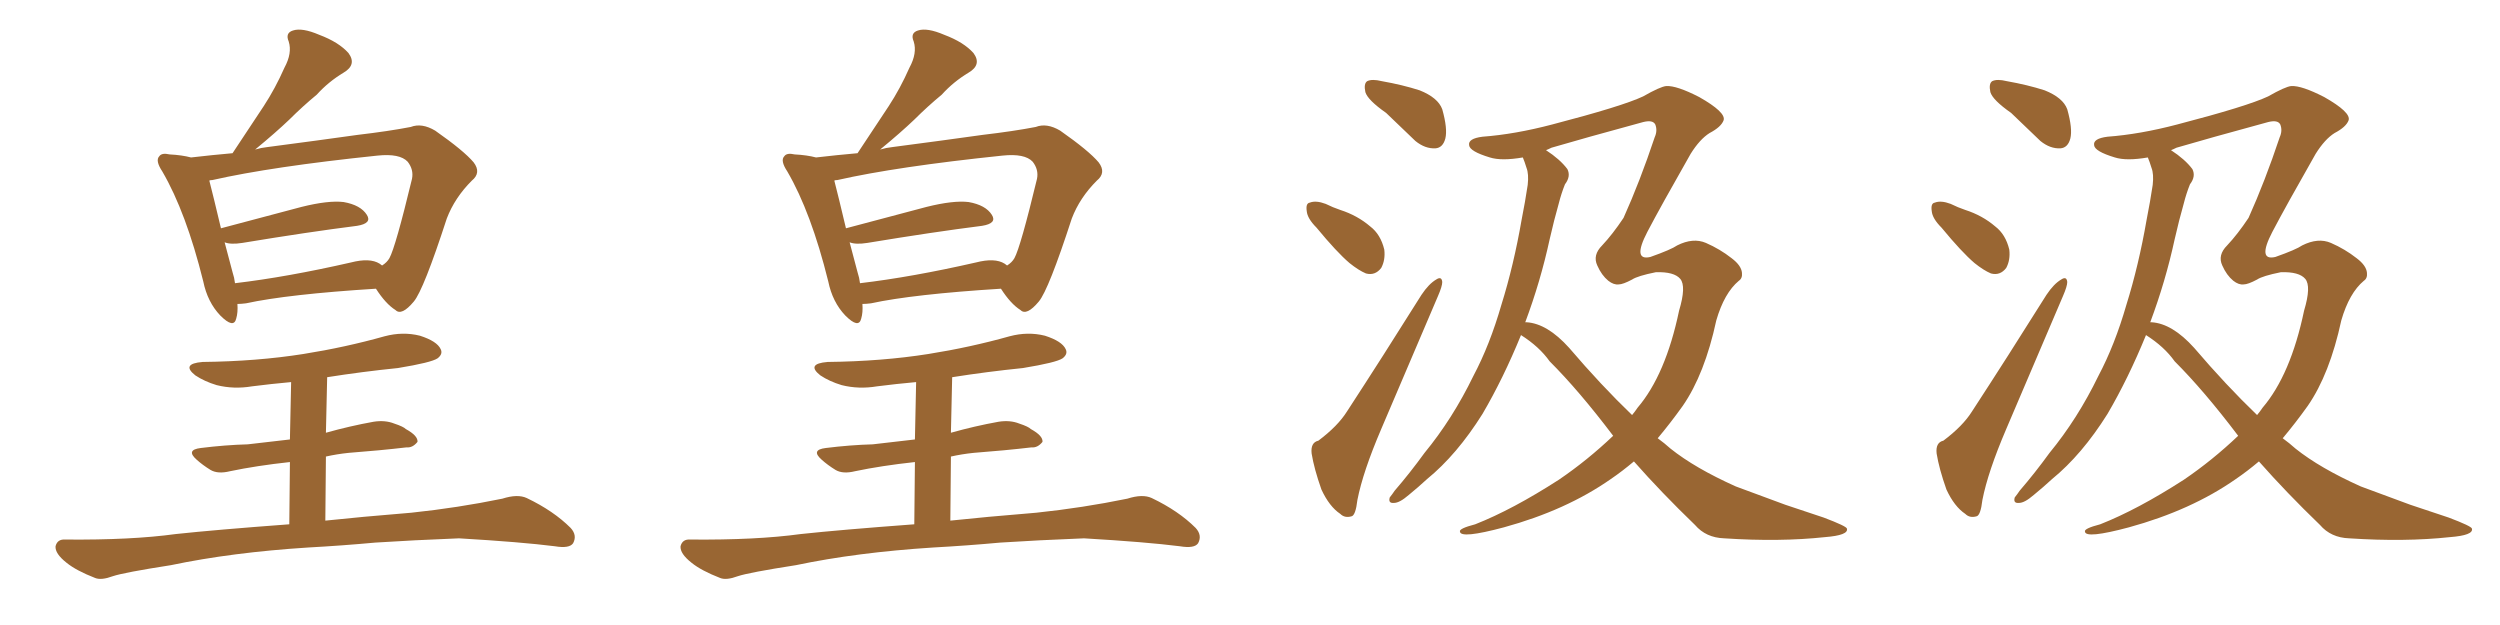 <svg xmlns="http://www.w3.org/2000/svg" xmlns:xlink="http://www.w3.org/1999/xlink" width="600" height="150"><path fill="#996633" padding="10" d="M90.23 69.29L90.23 69.29Q69.14 70.61 59.03 72.80L59.03 72.80Q57.86 72.95 56.98 72.95L56.98 72.95Q57.13 75 56.69 76.46L56.69 76.46Q56.10 78.96 52.88 75.73L52.88 75.73Q49.80 72.51 48.78 67.53L48.78 67.53Q44.68 50.98 38.96 41.16L38.96 41.16Q37.21 38.53 38.23 37.50L38.23 37.50Q38.82 36.62 40.72 37.06L40.72 37.06Q43.65 37.21 45.85 37.79L45.85 37.79Q50.83 37.21 55.81 36.77L55.81 36.77Q59.77 30.76 63.28 25.49L63.28 25.49Q66.06 21.24 68.26 16.26L68.26 16.26Q70.17 12.74 69.29 9.96L69.29 9.96Q68.41 7.91 70.31 7.32L70.31 7.32Q72.51 6.59 76.61 8.35L76.61 8.35Q81.30 10.11 83.64 12.74L83.64 12.74Q85.69 15.53 82.47 17.43L82.47 17.43Q78.81 19.63 76.03 22.71L76.03 22.71Q72.66 25.49 69.43 28.71L69.43 28.71Q66.21 31.79 61.23 35.89L61.23 35.89Q62.70 35.45 64.16 35.30L64.16 35.30Q76.46 33.69 85.84 32.37L85.84 32.37Q93.31 31.49 98.58 30.47L98.58 30.47Q101.22 29.44 104.44 31.35L104.44 31.35Q111.33 36.18 113.67 38.96L113.67 38.96Q115.58 41.46 113.23 43.36L113.23 43.36Q109.13 47.46 107.23 52.44L107.23 52.44L107.23 52.44Q101.66 69.58 99.32 72.36L99.32 72.36Q96.39 75.88 94.92 74.41L94.92 74.41Q92.58 72.95 90.23 69.29ZM55.81 65.33L55.81 65.33Q56.25 66.65 56.40 67.97L56.40 67.97Q68.85 66.50 84.23 62.99L84.23 62.99Q88.77 61.82 91.11 63.28L91.11 63.28Q91.55 63.57 91.70 63.72L91.70 63.72Q92.87 62.99 93.46 61.96L93.46 61.96Q94.92 59.33 98.88 42.92L98.88 42.92Q99.32 40.72 97.85 38.82L97.85 38.82Q95.95 36.77 90.53 37.35L90.53 37.35Q65.19 39.99 50.98 43.21L50.98 43.21Q50.39 43.21 50.24 43.36L50.24 43.36Q51.12 46.73 53.03 54.79L53.03 54.79Q61.82 52.44 72.36 49.66L72.36 49.66Q78.81 48.05 82.47 48.49L82.47 48.49Q86.57 49.22 88.04 51.56L88.04 51.56Q89.36 53.61 85.69 54.20L85.69 54.20Q74.12 55.66 58.15 58.30L58.15 58.30Q55.37 58.74 53.91 58.15L53.91 58.15Q54.79 61.38 55.81 65.33ZM78.22 109.57L78.08 124.95L78.08 124.95Q86.28 124.07 98.73 123.05L98.73 123.05Q109.86 121.88 120.56 119.68L120.56 119.68Q124.22 118.51 126.42 119.53L126.42 119.53Q132.86 122.61 136.96 126.71L136.96 126.71Q138.57 128.47 137.55 130.37L137.55 130.37Q136.67 131.69 133.15 131.10L133.15 131.10Q125.10 130.08 110.16 129.20L110.16 129.20Q99.02 129.64 90.09 130.22L90.09 130.22Q82.03 130.96 73.97 131.40L73.97 131.40Q55.66 132.57 41.02 135.64L41.02 135.64Q29.74 137.40 27.10 138.28L27.10 138.28Q24.32 139.31 22.85 138.72L22.85 138.72Q18.31 136.96 15.97 135.06L15.97 135.06Q13.18 132.86 13.33 131.10L13.33 131.10Q13.77 129.35 15.67 129.49L15.67 129.49Q31.49 129.64 42.19 128.17L42.19 128.17Q51.71 127.15 69.43 125.83L69.43 125.83L69.58 110.89Q61.52 111.77 55.22 113.09L55.22 113.09Q52.29 113.82 50.54 112.79L50.54 112.79Q48.63 111.62 47.17 110.30L47.17 110.30Q44.53 107.96 48.19 107.52L48.19 107.52Q54.05 106.79 59.47 106.64L59.47 106.64Q64.31 106.05 69.58 105.47L69.58 105.47L69.87 91.70Q65.04 92.14 60.50 92.72L60.50 92.72Q56.10 93.46 52.00 92.43L52.00 92.43Q49.07 91.55 46.88 90.09L46.88 90.09Q43.36 87.30 48.63 86.87L48.63 86.87Q61.67 86.72 72.80 84.96L72.80 84.96Q82.91 83.35 92.29 80.71L92.29 80.71Q96.68 79.54 100.78 80.57L100.78 80.57Q104.88 81.88 105.76 83.79L105.76 83.79Q106.35 84.96 105.03 85.99L105.03 85.99Q103.56 87.01 95.51 88.33L95.51 88.33Q86.87 89.21 78.52 90.53L78.52 90.53L78.22 103.86Q83.94 102.25 89.65 101.22L89.65 101.22Q92.43 100.78 94.63 101.66L94.63 101.66Q96.83 102.39 97.41 102.98L97.41 102.98Q100.34 104.59 100.20 106.05L100.20 106.05Q99.02 107.52 97.56 107.37L97.56 107.37Q91.26 108.11 83.64 108.69L83.64 108.69Q80.86 108.98 78.22 109.57L78.22 109.57ZM240.23 69.29L240.23 69.29Q219.14 70.61 209.03 72.80L209.03 72.80Q207.86 72.95 206.98 72.95L206.98 72.95Q207.13 75 206.69 76.46L206.69 76.46Q206.10 78.96 202.88 75.73L202.88 75.73Q199.80 72.51 198.78 67.53L198.78 67.53Q194.68 50.98 188.96 41.16L188.96 41.16Q187.21 38.53 188.23 37.50L188.23 37.50Q188.82 36.62 190.72 37.06L190.72 37.06Q193.65 37.21 195.85 37.79L195.85 37.79Q200.83 37.21 205.81 36.77L205.81 36.77Q209.77 30.76 213.28 25.49L213.28 25.49Q216.06 21.24 218.26 16.26L218.26 16.26Q220.17 12.74 219.29 9.96L219.29 9.96Q218.41 7.91 220.31 7.32L220.31 7.32Q222.51 6.59 226.61 8.35L226.61 8.35Q231.30 10.11 233.64 12.74L233.64 12.74Q235.69 15.53 232.47 17.43L232.47 17.43Q228.81 19.63 226.03 22.71L226.03 22.71Q222.66 25.49 219.43 28.71L219.43 28.71Q216.21 31.79 211.23 35.89L211.23 35.89Q212.70 35.45 214.16 35.30L214.16 35.30Q226.46 33.69 235.84 32.37L235.84 32.37Q243.31 31.49 248.58 30.47L248.58 30.47Q251.22 29.44 254.44 31.35L254.44 31.35Q261.33 36.18 263.67 38.96L263.67 38.96Q265.58 41.46 263.23 43.36L263.23 43.36Q259.13 47.46 257.23 52.44L257.23 52.44L257.23 52.44Q251.66 69.58 249.32 72.36L249.32 72.36Q246.39 75.88 244.92 74.41L244.92 74.41Q242.58 72.95 240.23 69.29ZM205.81 65.33L205.81 65.33Q206.25 66.65 206.40 67.97L206.40 67.97Q218.85 66.50 234.23 62.99L234.23 62.99Q238.77 61.82 241.11 63.28L241.11 63.28Q241.55 63.57 241.70 63.72L241.70 63.72Q242.87 62.99 243.46 61.96L243.46 61.96Q244.92 59.33 248.88 42.92L248.88 42.92Q249.32 40.72 247.85 38.82L247.85 38.82Q245.95 36.77 240.53 37.35L240.53 37.35Q215.19 39.99 200.98 43.21L200.98 43.21Q200.39 43.21 200.24 43.36L200.24 43.36Q201.12 46.73 203.03 54.79L203.03 54.79Q211.82 52.44 222.36 49.66L222.36 49.66Q228.81 48.05 232.47 48.49L232.47 48.49Q236.57 49.22 238.04 51.56L238.04 51.56Q239.36 53.61 235.69 54.20L235.69 54.20Q224.12 55.66 208.15 58.30L208.15 58.30Q205.37 58.74 203.91 58.15L203.91 58.15Q204.79 61.38 205.81 65.33ZM228.22 109.57L228.08 124.95L228.08 124.95Q236.28 124.07 248.73 123.05L248.73 123.05Q259.86 121.88 270.56 119.68L270.56 119.68Q274.22 118.51 276.42 119.53L276.42 119.53Q282.86 122.61 286.96 126.71L286.96 126.71Q288.57 128.47 287.55 130.37L287.55 130.37Q286.67 131.69 283.15 131.10L283.15 131.10Q275.10 130.08 260.16 129.20L260.16 129.20Q249.02 129.64 240.09 130.22L240.09 130.22Q232.03 130.96 223.97 131.40L223.97 131.40Q205.66 132.57 191.02 135.64L191.02 135.64Q179.74 137.40 177.10 138.28L177.10 138.28Q174.32 139.31 172.85 138.72L172.85 138.72Q168.31 136.96 165.97 135.06L165.97 135.06Q163.18 132.86 163.33 131.10L163.33 131.10Q163.77 129.35 165.67 129.49L165.67 129.49Q181.49 129.64 192.19 128.17L192.19 128.17Q201.71 127.15 219.43 125.83L219.43 125.83L219.58 110.89Q211.52 111.77 205.22 113.09L205.22 113.09Q202.29 113.82 200.54 112.79L200.54 112.79Q198.63 111.62 197.17 110.30L197.17 110.30Q194.53 107.96 198.19 107.52L198.19 107.52Q204.05 106.79 209.47 106.64L209.47 106.64Q214.31 106.05 219.58 105.47L219.58 105.47L219.87 91.70Q215.04 92.14 210.50 92.72L210.50 92.72Q206.10 93.46 202.00 92.43L202.00 92.43Q199.07 91.55 196.88 90.09L196.88 90.09Q193.36 87.30 198.63 86.87L198.63 86.87Q211.67 86.72 222.80 84.96L222.80 84.96Q232.91 83.35 242.29 80.71L242.29 80.71Q246.68 79.54 250.78 80.57L250.78 80.57Q254.88 81.88 255.76 83.79L255.76 83.79Q256.35 84.96 255.03 85.99L255.03 85.99Q253.56 87.01 245.51 88.33L245.51 88.33Q236.87 89.21 228.52 90.53L228.52 90.53L228.22 103.86Q233.94 102.25 239.65 101.22L239.65 101.22Q242.43 100.78 244.63 101.66L244.63 101.66Q246.83 102.39 247.41 102.98L247.41 102.98Q250.34 104.59 250.20 106.05L250.20 106.05Q249.02 107.52 247.56 107.37L247.56 107.37Q241.26 108.11 233.64 108.69L233.64 108.69Q230.86 108.98 228.22 109.57L228.22 109.57ZM332.67 27.10L332.67 27.10Q328.27 24.02 327.69 22.12L327.69 22.12Q327.25 20.07 328.13 19.48L328.13 19.48Q329.30 18.90 331.64 19.48L331.64 19.48Q336.62 20.36 340.72 21.68L340.72 21.68Q345.12 23.44 346.14 26.22L346.14 26.22Q347.46 30.91 346.88 33.25L346.88 33.25Q346.29 35.45 344.53 35.60L344.53 35.60Q342.04 35.74 339.70 33.84L339.70 33.84Q335.89 30.18 332.67 27.10ZM315.97 54.64L315.97 54.64Q313.77 52.44 313.62 50.68L313.62 50.68Q313.33 48.78 314.36 48.63L314.36 48.63Q315.82 48.05 318.16 48.93L318.16 48.93Q319.92 49.80 321.68 50.39L321.68 50.39Q325.78 51.71 328.86 54.35L328.86 54.35Q331.35 56.25 332.23 59.91L332.23 59.91Q332.52 62.40 331.49 64.31L331.49 64.31Q330.03 66.21 327.83 65.63L327.83 65.63Q326.07 64.89 323.88 63.13L323.88 63.13Q320.80 60.50 315.97 54.64ZM387.16 104.59L387.16 104.59Q378.96 93.75 371.92 86.72L371.92 86.72Q369.43 83.20 365.04 80.42L365.04 80.42Q360.79 90.82 355.81 99.32L355.81 99.32Q349.66 109.13 342.48 114.99L342.48 114.99Q340.43 116.89 338.09 118.80L338.09 118.80Q335.89 120.70 334.57 120.70L334.57 120.70Q333.11 120.85 333.54 119.38L333.54 119.38Q334.13 118.65 334.72 117.77L334.72 117.77Q338.38 113.53 341.89 108.69L341.89 108.69Q348.63 100.49 353.61 90.23L353.61 90.23Q357.57 82.76 360.35 73.10L360.35 73.10Q363.28 63.72 365.19 52.73L365.19 52.73Q366.06 48.34 366.65 44.38L366.65 44.38Q366.94 41.75 366.36 40.28L366.36 40.28Q365.92 38.82 365.48 37.79L365.48 37.79Q360.35 38.67 357.57 37.79L357.57 37.79Q352.73 36.33 352.59 34.86L352.59 34.86Q352.29 33.25 355.81 32.81L355.81 32.81Q363.57 32.23 372.51 29.88L372.51 29.88Q389.36 25.49 394.34 23.14L394.34 23.14Q398.44 20.80 399.90 20.65L399.90 20.65Q402.39 20.51 407.81 23.29L407.81 23.29Q414.26 26.95 413.67 28.86L413.67 28.86Q413.09 30.47 410.30 31.93L410.30 31.93Q407.96 33.40 405.76 36.91L405.76 36.91Q398.58 49.51 395.36 55.66L395.36 55.66Q391.70 62.70 396.09 61.67L396.09 61.67Q401.07 59.91 402.54 58.89L402.54 58.89Q406.35 56.98 409.42 58.30L409.42 58.30Q412.79 59.77 415.58 61.96L415.58 61.96Q417.92 63.72 418.07 65.48L418.07 65.48Q418.21 66.80 417.33 67.38L417.33 67.38Q413.82 70.31 411.91 76.90L411.91 76.90Q409.13 89.79 403.86 97.41L403.86 97.41Q400.93 101.51 397.85 105.18L397.85 105.18Q399.46 106.35 400.93 107.67L400.93 107.67Q406.79 112.35 416.60 116.75L416.60 116.75Q421.00 118.36 428.47 121.14L428.47 121.14Q433.30 122.75 437.70 124.22L437.70 124.22Q443.12 126.27 443.26 126.86L443.26 126.86Q443.70 128.47 437.99 128.91L437.99 128.91Q427.15 130.08 413.82 129.20L413.82 129.20Q409.42 129.05 406.79 125.98L406.79 125.98Q398.73 118.21 392.14 110.74L392.14 110.74Q389.36 113.09 386.57 114.99L386.57 114.99Q375.88 122.46 360.94 126.56L360.94 126.56Q350.54 129.35 350.39 127.59L350.39 127.59Q350.10 126.86 354.05 125.83L354.05 125.83Q362.99 122.31 374.12 115.14L374.12 115.14Q381.01 110.45 387.16 104.59ZM393.02 97.85L393.02 97.85Q399.76 89.94 402.98 74.56L402.98 74.56Q404.74 68.70 403.27 66.94L403.27 66.94Q401.81 65.19 397.41 65.33L397.41 65.33Q393.02 66.21 391.70 67.09L391.70 67.09Q389.50 68.26 388.48 68.26L388.48 68.26Q387.30 68.41 385.99 67.38L385.99 67.38Q384.38 66.06 383.35 63.72L383.35 63.72Q382.18 61.23 384.52 58.89L384.52 58.89Q387.01 56.25 389.65 52.29L389.65 52.29Q393.60 43.51 397.12 32.96L397.12 32.96Q397.85 31.35 397.27 29.88L397.27 29.88Q396.68 28.71 394.34 29.30L394.34 29.30Q379.83 33.25 372.36 35.45L372.36 35.45Q371.48 35.89 371.04 36.04L371.04 36.04Q374.41 38.23 376.17 40.58L376.17 40.58Q377.05 42.33 375.59 44.24L375.59 44.24Q374.71 46.44 374.12 48.78L374.12 48.78Q372.95 52.88 371.92 57.42L371.92 57.42Q369.73 67.53 366.06 77.34L366.06 77.34Q366.36 77.34 366.36 77.34L366.36 77.34Q371.34 77.64 376.61 83.50L376.61 83.50Q384.23 92.43 391.70 99.61L391.70 99.61Q392.43 98.73 393.02 97.85ZM316.41 105.76L316.41 105.76L316.41 105.76Q321.09 102.25 323.29 98.73L323.29 98.73Q331.79 85.69 341.16 70.75L341.16 70.75Q342.92 68.12 344.68 67.09L344.68 67.09Q346.00 66.21 346.14 67.68L346.14 67.68Q346.14 68.70 345.12 71.04L345.12 71.04Q338.67 86.13 331.49 102.98L331.49 102.98Q327.10 113.23 325.78 119.97L325.78 119.97Q325.34 123.78 324.32 123.93L324.32 123.93Q322.71 124.37 321.68 123.34L321.68 123.34Q319.04 121.58 317.14 117.48L317.14 117.48Q315.38 112.50 314.79 108.84L314.79 108.84Q314.50 106.20 316.41 105.76ZM482.67 27.10L482.67 27.10Q478.27 24.02 477.69 22.12L477.69 22.12Q477.25 20.07 478.13 19.48L478.13 19.48Q479.30 18.90 481.64 19.48L481.64 19.48Q486.62 20.36 490.72 21.68L490.72 21.68Q495.12 23.44 496.14 26.22L496.14 26.22Q497.46 30.91 496.88 33.25L496.88 33.25Q496.29 35.45 494.53 35.60L494.53 35.60Q492.04 35.74 489.70 33.84L489.70 33.84Q485.89 30.18 482.67 27.10ZM465.97 54.64L465.97 54.64Q463.77 52.44 463.62 50.68L463.62 50.68Q463.33 48.78 464.36 48.63L464.36 48.63Q465.82 48.05 468.16 48.93L468.16 48.93Q469.92 49.80 471.68 50.39L471.68 50.39Q475.78 51.71 478.86 54.35L478.86 54.35Q481.35 56.25 482.23 59.91L482.23 59.91Q482.52 62.40 481.49 64.31L481.49 64.31Q480.03 66.21 477.83 65.63L477.83 65.63Q476.07 64.89 473.88 63.13L473.88 63.13Q470.80 60.50 465.97 54.64ZM537.16 104.59L537.16 104.59Q528.96 93.75 521.92 86.72L521.92 86.72Q519.43 83.20 515.04 80.42L515.04 80.42Q510.79 90.82 505.81 99.32L505.81 99.32Q499.66 109.13 492.48 114.99L492.48 114.99Q490.43 116.89 488.09 118.80L488.09 118.80Q485.89 120.70 484.57 120.70L484.57 120.70Q483.11 120.85 483.54 119.38L483.54 119.38Q484.13 118.65 484.72 117.77L484.72 117.77Q488.38 113.53 491.89 108.69L491.89 108.69Q498.63 100.49 503.61 90.23L503.61 90.23Q507.57 82.76 510.35 73.10L510.35 73.10Q513.28 63.72 515.19 52.73L515.19 52.73Q516.06 48.34 516.65 44.38L516.65 44.38Q516.94 41.75 516.36 40.28L516.36 40.28Q515.92 38.82 515.48 37.79L515.48 37.79Q510.35 38.67 507.57 37.79L507.57 37.79Q502.73 36.33 502.59 34.86L502.59 34.86Q502.29 33.25 505.81 32.81L505.81 32.81Q513.57 32.23 522.51 29.88L522.51 29.88Q539.36 25.49 544.34 23.14L544.34 23.14Q548.44 20.80 549.90 20.65L549.90 20.65Q552.39 20.51 557.81 23.29L557.81 23.29Q564.26 26.95 563.67 28.86L563.67 28.86Q563.09 30.47 560.30 31.93L560.30 31.93Q557.96 33.40 555.76 36.91L555.76 36.91Q548.58 49.51 545.36 55.66L545.36 55.66Q541.70 62.70 546.09 61.67L546.09 61.67Q551.07 59.91 552.54 58.89L552.54 58.89Q556.35 56.98 559.42 58.30L559.42 58.30Q562.79 59.77 565.58 61.96L565.58 61.96Q567.92 63.72 568.07 65.48L568.07 65.48Q568.21 66.80 567.33 67.38L567.33 67.38Q563.82 70.31 561.91 76.90L561.91 76.90Q559.13 89.79 553.86 97.41L553.86 97.41Q550.93 101.51 547.85 105.18L547.85 105.18Q549.46 106.35 550.93 107.67L550.93 107.67Q556.79 112.35 566.60 116.75L566.60 116.75Q571.00 118.36 578.47 121.14L578.47 121.14Q583.30 122.75 587.70 124.22L587.70 124.22Q593.12 126.27 593.26 126.86L593.26 126.86Q593.70 128.47 587.99 128.91L587.99 128.91Q577.15 130.08 563.82 129.20L563.82 129.20Q559.42 129.05 556.79 125.98L556.79 125.98Q548.73 118.21 542.14 110.74L542.14 110.74Q539.36 113.09 536.57 114.99L536.57 114.99Q525.88 122.46 510.94 126.56L510.94 126.56Q500.54 129.35 500.39 127.59L500.39 127.59Q500.10 126.86 504.05 125.83L504.05 125.83Q512.99 122.31 524.12 115.14L524.12 115.14Q531.01 110.45 537.16 104.59ZM543.02 97.85L543.02 97.85Q549.76 89.94 552.98 74.56L552.98 74.56Q554.74 68.70 553.27 66.94L553.27 66.94Q551.81 65.19 547.41 65.33L547.41 65.33Q543.02 66.21 541.70 67.09L541.70 67.09Q539.50 68.26 538.48 68.26L538.48 68.26Q537.30 68.41 535.99 67.38L535.99 67.38Q534.38 66.06 533.35 63.72L533.35 63.72Q532.18 61.23 534.52 58.89L534.52 58.89Q537.01 56.25 539.65 52.29L539.65 52.29Q543.60 43.51 547.12 32.96L547.12 32.96Q547.85 31.35 547.27 29.88L547.27 29.88Q546.68 28.71 544.34 29.30L544.34 29.30Q529.83 33.25 522.36 35.45L522.36 35.45Q521.48 35.89 521.04 36.04L521.04 36.04Q524.41 38.23 526.17 40.58L526.17 40.58Q527.05 42.33 525.59 44.24L525.59 44.24Q524.71 46.44 524.12 48.78L524.12 48.78Q522.95 52.88 521.92 57.42L521.92 57.42Q519.73 67.53 516.06 77.34L516.06 77.34Q516.36 77.34 516.36 77.34L516.36 77.34Q521.34 77.64 526.61 83.50L526.61 83.50Q534.23 92.43 541.70 99.61L541.70 99.61Q542.43 98.73 543.02 97.85ZM466.41 105.76L466.41 105.76L466.41 105.76Q471.09 102.25 473.29 98.73L473.29 98.73Q481.79 85.69 491.16 70.75L491.16 70.75Q492.92 68.12 494.68 67.09L494.68 67.09Q496.00 66.21 496.14 67.68L496.14 67.68Q496.14 68.70 495.12 71.04L495.12 71.04Q488.67 86.13 481.49 102.98L481.49 102.98Q477.10 113.23 475.78 119.97L475.78 119.97Q475.34 123.78 474.32 123.93L474.32 123.93Q472.71 124.37 471.68 123.34L471.68 123.34Q469.04 121.58 467.14 117.48L467.14 117.48Q465.38 112.50 464.79 108.84L464.79 108.84Q464.50 106.20 466.41 105.76Z"/></svg>